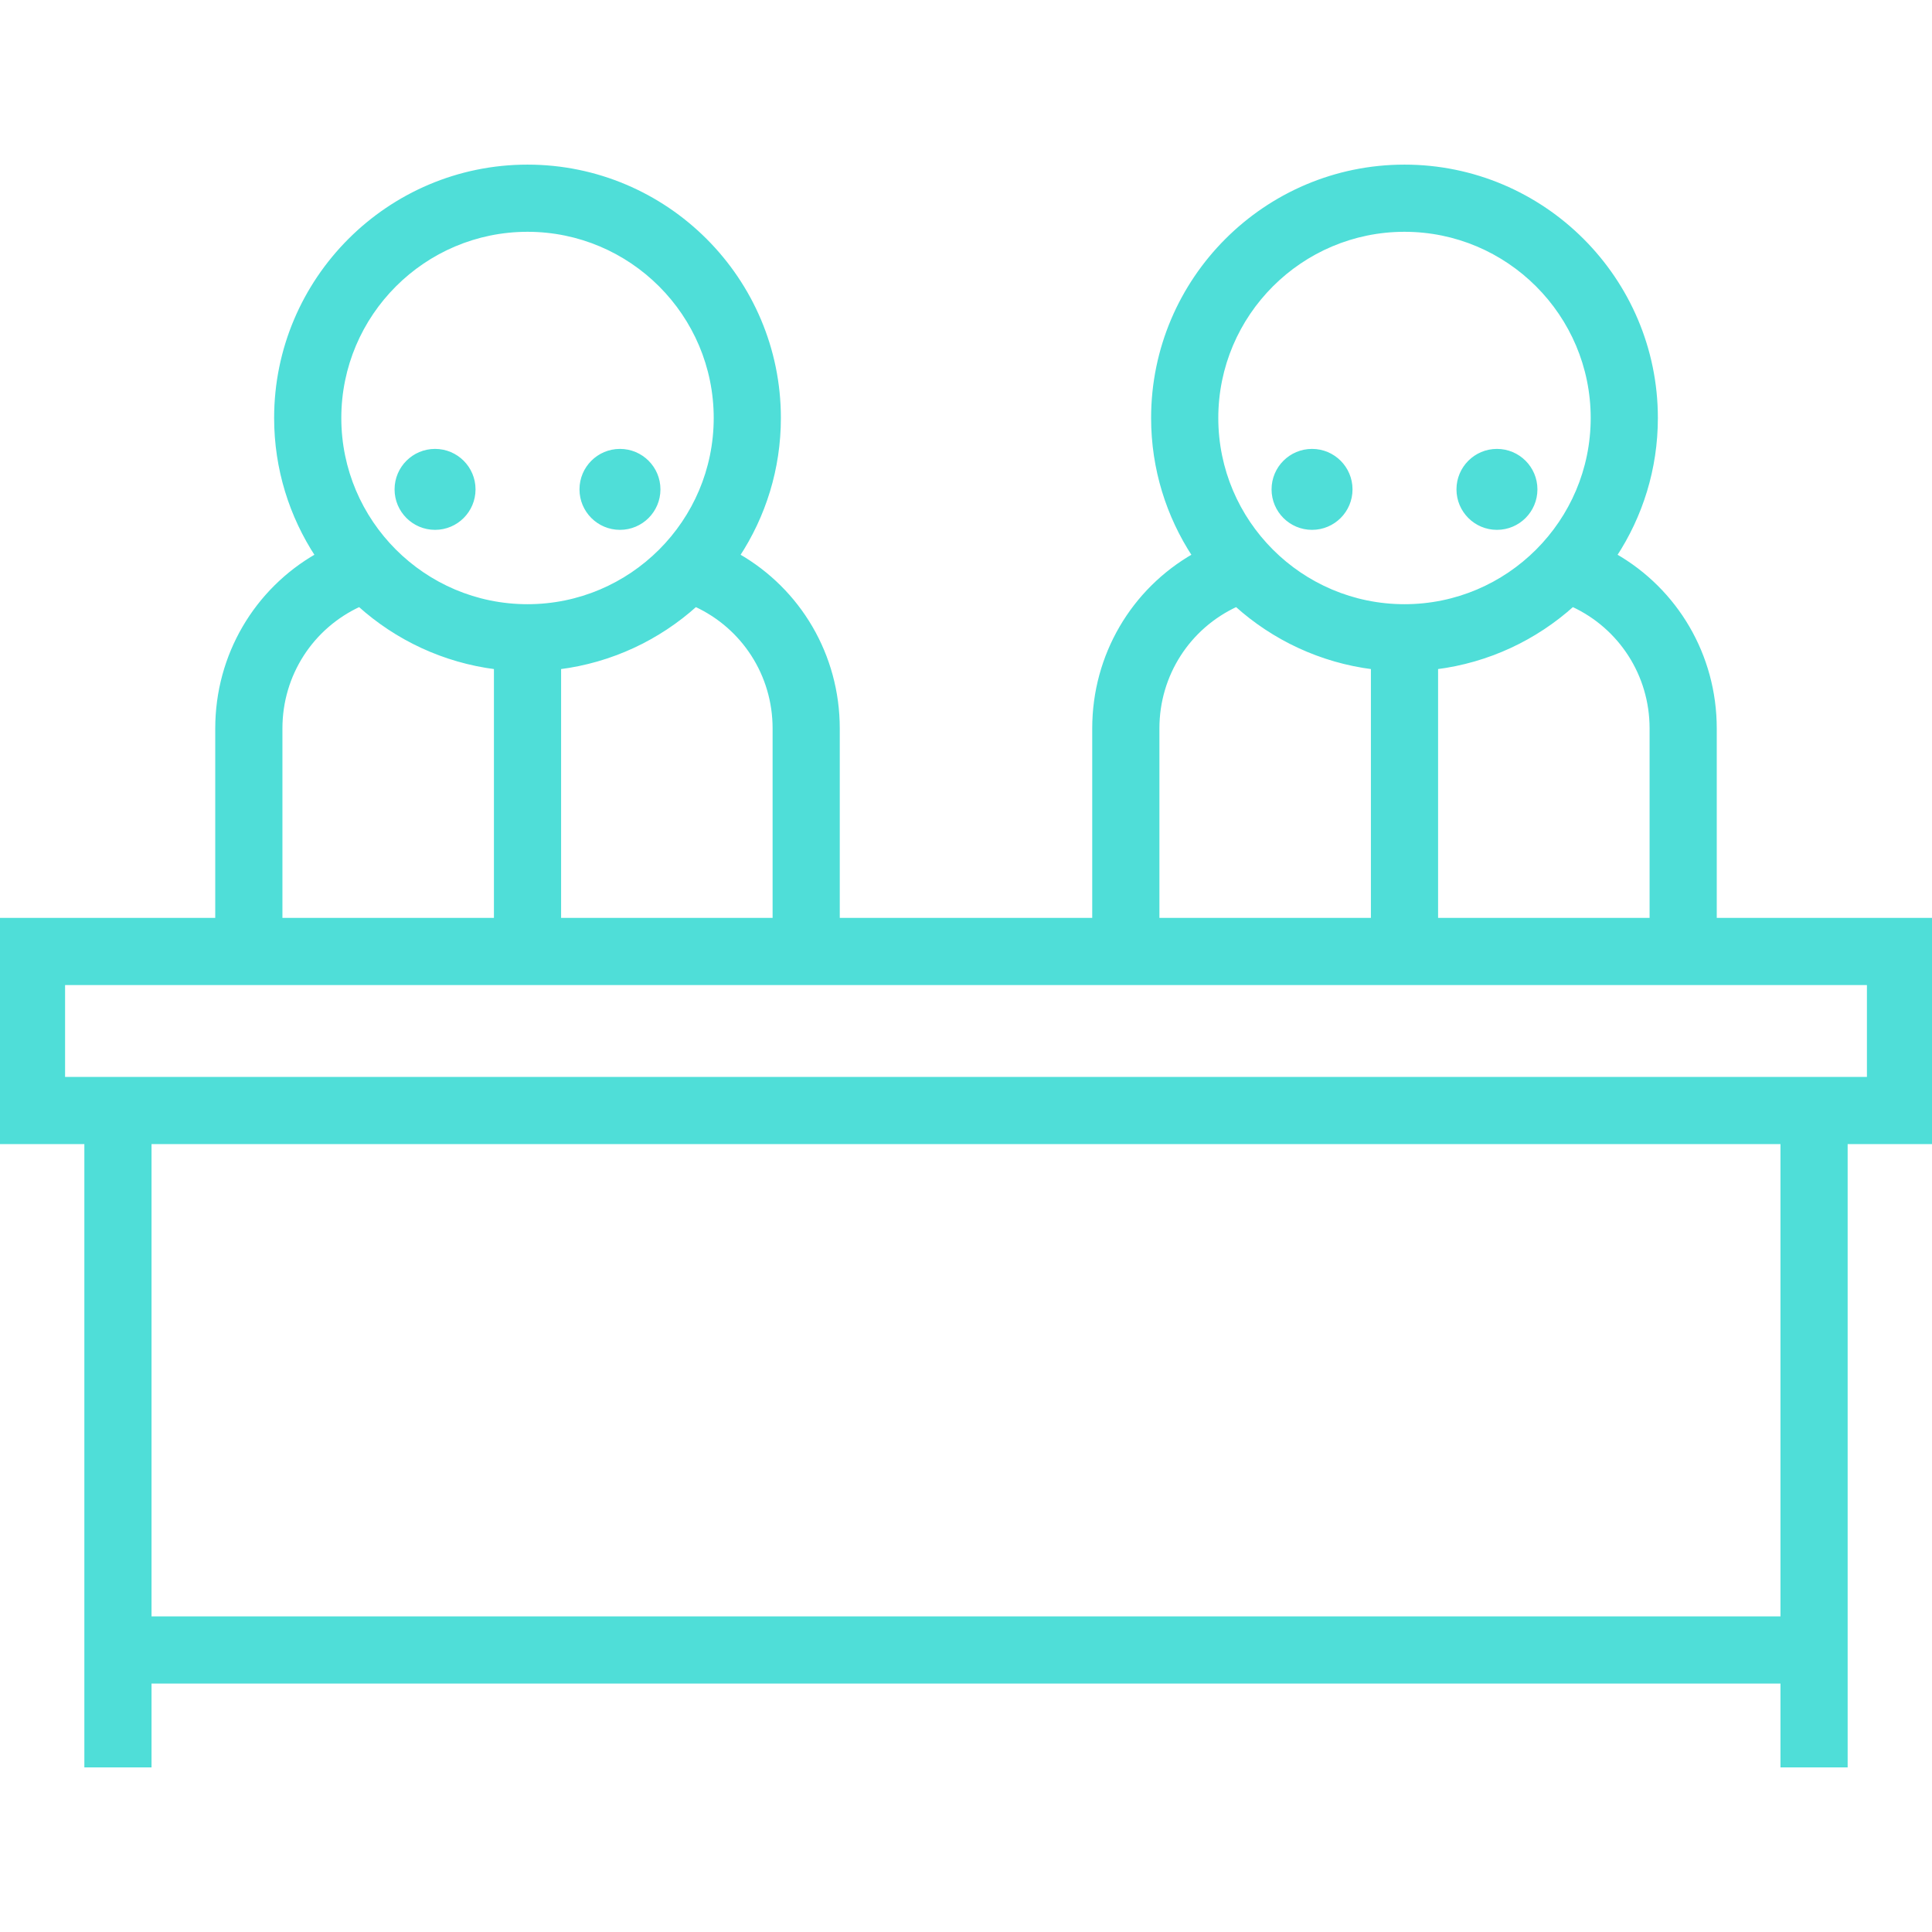 <svg xmlns="http://www.w3.org/2000/svg" xmlns:xlink="http://www.w3.org/1999/xlink" fill="#4fded8" height="800px" width="800px" id="Capa_1" viewBox="0 0 460.157 460.157" xml:space="preserve" stroke="#4fded8">  <g id="SVGRepo_bgCarrier" stroke-width="0"></g>  <g id="SVGRepo_tracerCarrier" stroke-linecap="round" stroke-linejoin="round"></g>  <g id="SVGRepo_iconCarrier"> <g> <path d="M460.157,219.12h-51.766v-45.624c0-17.372-9.25-32.876-23.813-41.196c6.179-9.416,9.788-20.663,9.788-32.742 c0-33.001-26.848-59.849-59.849-59.849s-59.849,26.848-59.849,59.849c0,12.08,3.609,23.326,9.788,32.742 c-14.563,8.32-23.813,23.825-23.813,41.196v45.624h-61.129v-45.624c0-17.372-9.25-32.876-23.813-41.196 c6.179-9.416,9.788-20.663,9.788-32.742c0-33.001-26.848-59.849-59.849-59.849S65.792,66.557,65.792,99.558 c0,12.08,3.609,23.326,9.788,32.742c-14.563,8.32-23.813,23.825-23.813,41.196v45.624H0v52.877h20.592v148.451h15v-19.957h388.975 v19.957h15V271.997h20.591V219.12z M393.392,219.12h-51.374v-60.2c12.418-1.561,23.666-6.927,32.523-14.909 c11.422,5.254,18.851,16.613,18.851,29.485V219.12z M334.518,54.709c24.729,0,44.849,20.119,44.849,44.849 s-20.119,44.849-44.849,44.849s-44.849-20.119-44.849-44.849S309.788,54.709,334.518,54.709z M275.644,173.496 c0-12.872,7.429-24.231,18.851-29.485c8.857,7.982,20.105,13.348,32.523,14.909v60.2h-51.374V173.496z M184.515,219.12h-51.374 v-60.2c12.418-1.561,23.666-6.927,32.523-14.909c11.422,5.254,18.851,16.613,18.851,29.485V219.12z M125.641,54.709 c24.729,0,44.849,20.119,44.849,44.849s-20.119,44.849-44.849,44.849s-44.849-20.119-44.849-44.849S100.911,54.709,125.641,54.709z M66.767,173.496c0-12.872,7.429-24.231,18.851-29.485c8.857,7.982,20.105,13.348,32.523,14.909v60.2H66.767V173.496z M424.566,385.491H35.592V271.997h388.975V385.491z M445.157,256.997H15V234.12h430.157V256.997z"></path> <circle cx="103.62" cy="116.558" r="9.141"></circle> <circle cx="147.661" cy="116.558" r="9.141"></circle> <circle cx="312.497" cy="116.558" r="9.141"></circle> <circle cx="356.538" cy="116.558" r="9.141"></circle> </g> </g></svg>